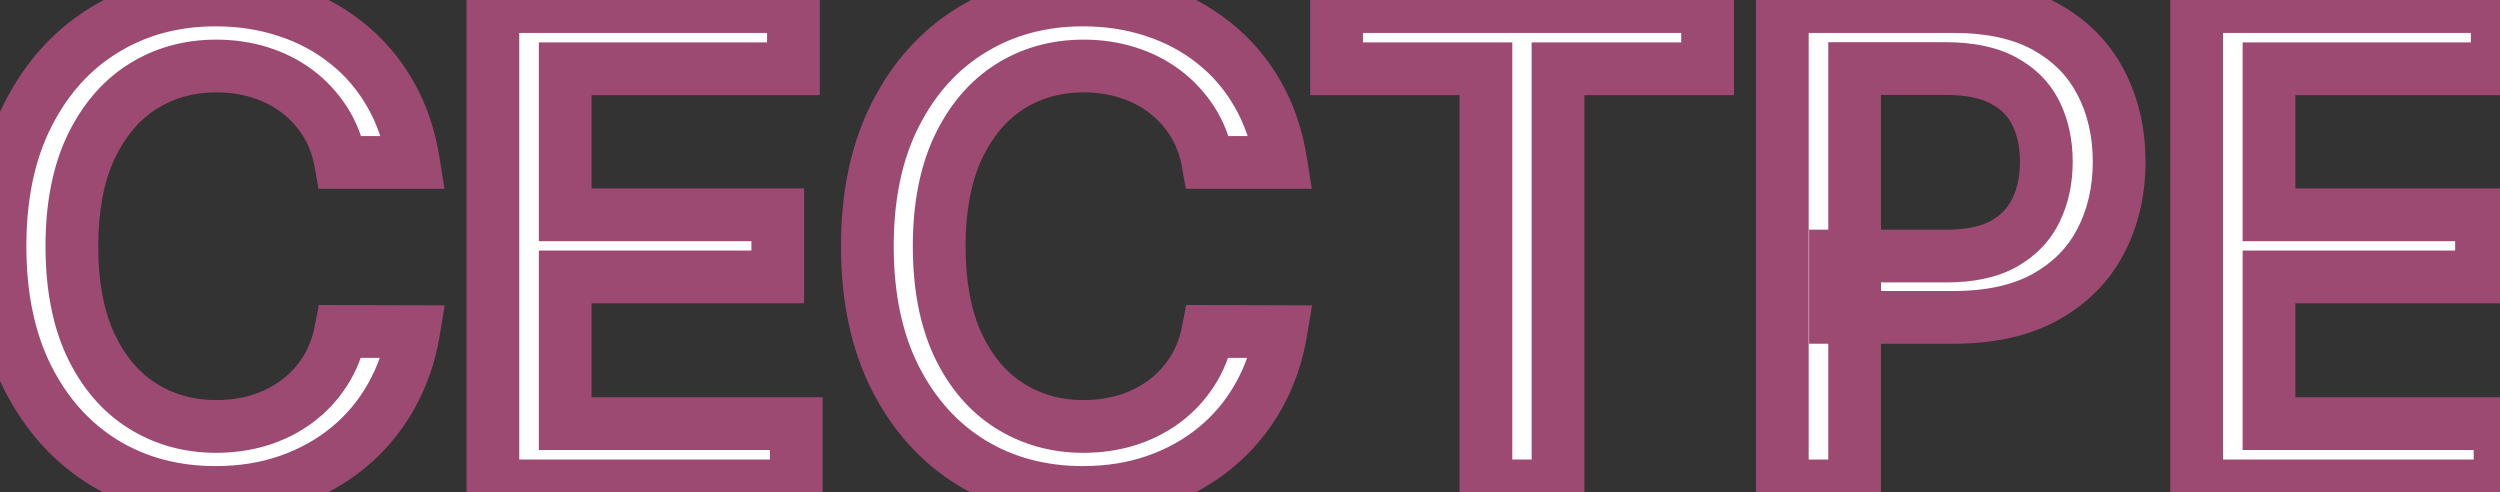 <?xml version="1.0" encoding="UTF-8"?> <svg xmlns="http://www.w3.org/2000/svg" viewBox="0 0 94.823 18.678" fill="none"><rect x="0" y="0" width="94.823" height="18.678" fill="#333333" stroke="none"/> <mask id="path-1-outside-1_584_1744" maskUnits="userSpaceOnUse" x="-6.066" y="-6.293" width="392.731" height="88.164" fill="black"> <rect fill="white" x="-1.514" y="-1.57" width="98" height="22"></rect> <path d="M15.688 6.161H12.918C12.811 5.569 12.613 5.048 12.323 4.598C12.033 4.148 11.678 3.766 11.258 3.453C10.837 3.139 10.367 2.902 9.846 2.743C9.331 2.583 8.784 2.503 8.204 2.503C7.156 2.503 6.218 2.766 5.389 3.293C4.567 3.82 3.916 4.592 3.436 5.61C2.963 6.628 2.726 7.871 2.726 9.339C2.726 10.818 2.963 12.067 3.436 13.085C3.916 14.103 4.57 14.873 5.398 15.393C6.227 15.914 7.159 16.175 8.195 16.175C8.769 16.175 9.313 16.098 9.828 15.944C10.349 15.784 10.82 15.55 11.24 15.243C11.66 14.935 12.015 14.559 12.305 14.115C12.601 13.665 12.805 13.15 12.918 12.57L15.688 12.579C15.54 13.473 15.253 14.296 14.826 15.047C14.406 15.793 13.865 16.438 13.202 16.983C12.545 17.521 11.793 17.938 10.947 18.234C10.1 18.53 9.177 18.678 8.177 18.678C6.603 18.678 5.2 18.305 3.969 17.56C2.738 16.808 1.767 15.734 1.057 14.337C0.353 12.94 0 11.274 0 9.339C0 7.397 0.356 5.731 1.066 4.341C1.776 2.944 2.747 1.873 3.978 1.127C5.209 0.375 6.609 -0.001 8.177 -0.001C9.142 -0.001 10.041 0.138 10.876 0.417C11.716 0.689 12.471 1.091 13.14 1.624C13.808 2.151 14.362 2.796 14.8 3.559C15.238 4.317 15.534 5.184 15.688 6.161ZM18.695 18.43V0.248H30.094V2.609H21.438V8.149H29.5V10.502H21.438V16.068H30.201V18.43H18.695ZM48.585 6.161H45.815C45.709 5.569 45.51 5.048 45.22 4.598C44.93 4.148 44.575 3.766 44.155 3.453C43.734 3.139 43.264 2.902 42.743 2.743C42.228 2.583 41.681 2.503 41.101 2.503C40.053 2.503 39.115 2.766 38.287 3.293C37.464 3.82 36.813 4.592 36.334 5.61C35.86 6.628 35.623 7.871 35.623 9.339C35.623 10.818 35.86 12.067 36.334 13.085C36.813 14.103 37.467 14.873 38.295 15.393C39.124 15.914 40.056 16.175 41.092 16.175C41.666 16.175 42.211 16.098 42.725 15.944C43.246 15.784 43.717 15.55 44.137 15.243C44.557 14.935 44.912 14.559 45.202 14.115C45.498 13.665 45.703 13.15 45.815 12.57L48.585 12.579C48.437 13.473 48.15 14.296 47.724 15.047C47.304 15.793 46.762 16.438 46.099 16.983C45.442 17.521 44.69 17.938 43.844 18.234C42.998 18.53 42.074 18.678 41.074 18.678C39.5 18.678 38.097 18.305 36.866 17.56C35.635 16.808 34.664 15.734 33.954 14.337C33.25 12.94 32.898 11.274 32.898 9.339C32.898 7.397 33.253 5.731 33.963 4.341C34.673 2.944 35.644 1.873 36.875 1.127C38.106 0.375 39.506 -0.001 41.074 -0.001C42.039 -0.001 42.938 0.138 43.773 0.417C44.614 0.689 45.368 1.091 46.037 1.624C46.706 2.151 47.259 2.796 47.697 3.559C48.135 4.317 48.431 5.184 48.585 6.161ZM50.696 2.609V0.248H64.767V2.609H59.094V18.43H56.36V2.609H50.696ZM67.602 18.43V0.248H74.082C75.497 0.248 76.669 0.505 77.598 1.02C78.527 1.535 79.223 2.239 79.684 3.133C80.146 4.021 80.377 5.021 80.377 6.134C80.377 7.252 80.143 8.259 79.675 9.152C79.214 10.04 78.515 10.744 77.58 11.265C76.651 11.78 75.482 12.038 74.074 12.038H69.617V9.712H73.825C74.719 9.712 75.444 9.558 76 9.25C76.556 8.936 76.965 8.51 77.225 7.972C77.486 7.433 77.616 6.82 77.616 6.134C77.616 5.447 77.486 4.838 77.225 4.305C76.965 3.772 76.554 3.355 75.991 3.053C75.435 2.751 74.701 2.601 73.789 2.601H70.345V18.43H67.602ZM83.318 18.43V0.248H94.717V2.609H86.061V8.149H94.122V10.502H86.061V16.068H94.823V18.43H83.318Z"></path> </mask> <path d="M15.688 6.161H12.918C12.811 5.569 12.613 5.048 12.323 4.598C12.033 4.148 11.678 3.766 11.258 3.453C10.837 3.139 10.367 2.902 9.846 2.743C9.331 2.583 8.784 2.503 8.204 2.503C7.156 2.503 6.218 2.766 5.389 3.293C4.567 3.82 3.916 4.592 3.436 5.61C2.963 6.628 2.726 7.871 2.726 9.339C2.726 10.818 2.963 12.067 3.436 13.085C3.916 14.103 4.57 14.873 5.398 15.393C6.227 15.914 7.159 16.175 8.195 16.175C8.769 16.175 9.313 16.098 9.828 15.944C10.349 15.784 10.82 15.55 11.24 15.243C11.66 14.935 12.015 14.559 12.305 14.115C12.601 13.665 12.805 13.15 12.918 12.57L15.688 12.579C15.54 13.473 15.253 14.296 14.826 15.047C14.406 15.793 13.865 16.438 13.202 16.983C12.545 17.521 11.793 17.938 10.947 18.234C10.1 18.53 9.177 18.678 8.177 18.678C6.603 18.678 5.2 18.305 3.969 17.56C2.738 16.808 1.767 15.734 1.057 14.337C0.353 12.94 0 11.274 0 9.339C0 7.397 0.356 5.731 1.066 4.341C1.776 2.944 2.747 1.873 3.978 1.127C5.209 0.375 6.609 -0.001 8.177 -0.001C9.142 -0.001 10.041 0.138 10.876 0.417C11.716 0.689 12.471 1.091 13.14 1.624C13.808 2.151 14.362 2.796 14.8 3.559C15.238 4.317 15.534 5.184 15.688 6.161ZM18.695 18.43V0.248H30.094V2.609H21.438V8.149H29.5V10.502H21.438V16.068H30.201V18.43H18.695ZM48.585 6.161H45.815C45.709 5.569 45.51 5.048 45.22 4.598C44.93 4.148 44.575 3.766 44.155 3.453C43.734 3.139 43.264 2.902 42.743 2.743C42.228 2.583 41.681 2.503 41.101 2.503C40.053 2.503 39.115 2.766 38.287 3.293C37.464 3.82 36.813 4.592 36.334 5.61C35.86 6.628 35.623 7.871 35.623 9.339C35.623 10.818 35.86 12.067 36.334 13.085C36.813 14.103 37.467 14.873 38.295 15.393C39.124 15.914 40.056 16.175 41.092 16.175C41.666 16.175 42.211 16.098 42.725 15.944C43.246 15.784 43.717 15.55 44.137 15.243C44.557 14.935 44.912 14.559 45.202 14.115C45.498 13.665 45.703 13.15 45.815 12.57L48.585 12.579C48.437 13.473 48.15 14.296 47.724 15.047C47.304 15.793 46.762 16.438 46.099 16.983C45.442 17.521 44.69 17.938 43.844 18.234C42.998 18.53 42.074 18.678 41.074 18.678C39.5 18.678 38.097 18.305 36.866 17.56C35.635 16.808 34.664 15.734 33.954 14.337C33.25 12.94 32.898 11.274 32.898 9.339C32.898 7.397 33.253 5.731 33.963 4.341C34.673 2.944 35.644 1.873 36.875 1.127C38.106 0.375 39.506 -0.001 41.074 -0.001C42.039 -0.001 42.938 0.138 43.773 0.417C44.614 0.689 45.368 1.091 46.037 1.624C46.706 2.151 47.259 2.796 47.697 3.559C48.135 4.317 48.431 5.184 48.585 6.161ZM50.696 2.609V0.248H64.767V2.609H59.094V18.43H56.36V2.609H50.696ZM67.602 18.43V0.248H74.082C75.497 0.248 76.669 0.505 77.598 1.02C78.527 1.535 79.223 2.239 79.684 3.133C80.146 4.021 80.377 5.021 80.377 6.134C80.377 7.252 80.143 8.259 79.675 9.152C79.214 10.04 78.515 10.744 77.58 11.265C76.651 11.78 75.482 12.038 74.074 12.038H69.617V9.712H73.825C74.719 9.712 75.444 9.558 76 9.25C76.556 8.936 76.965 8.51 77.225 7.972C77.486 7.433 77.616 6.82 77.616 6.134C77.616 5.447 77.486 4.838 77.225 4.305C76.965 3.772 76.554 3.355 75.991 3.053C75.435 2.751 74.701 2.601 73.789 2.601H70.345V18.43H67.602ZM83.318 18.43V0.248H94.717V2.609H86.061V8.149H94.122V10.502H86.061V16.068H94.823V18.43H83.318Z" fill="white"></path> <path d="M15.688 6.161V7.161H16.858L16.675 6.005L15.688 6.161ZM12.918 6.161L11.934 6.338L12.082 7.161H12.918V6.161ZM11.258 3.453L11.856 2.651L11.856 2.651L11.258 3.453ZM9.846 2.743L9.55 3.698L9.553 3.699L9.846 2.743ZM5.389 3.293L4.853 2.449L4.85 2.451L5.389 3.293ZM3.436 5.61L2.531 5.184L2.529 5.188L3.436 5.61ZM3.436 13.085L2.529 13.507L2.531 13.511L3.436 13.085ZM5.398 15.393L4.866 16.24H4.866L5.398 15.393ZM9.828 15.944L10.115 16.902L10.122 16.9L9.828 15.944ZM11.24 15.243L10.649 14.436L11.24 15.243ZM12.305 14.115L11.47 13.565L11.468 13.568L12.305 14.115ZM12.918 12.57L12.921 11.57L12.093 11.568L11.936 12.38L12.918 12.57ZM15.688 12.579L16.674 12.743L16.866 11.583L15.691 11.579L15.688 12.579ZM14.826 15.047L13.957 14.554L13.955 14.556L14.826 15.047ZM13.202 16.983L13.836 17.756L13.837 17.755L13.202 16.983ZM10.947 18.234L11.277 19.178L10.947 18.234ZM3.969 17.56L3.448 18.413L3.451 18.415L3.969 17.56ZM1.057 14.337L0.164 14.787L0.166 14.79L1.057 14.337ZM1.066 4.341L1.956 4.795L1.957 4.794L1.066 4.341ZM3.978 1.127L4.496 1.982L4.499 1.98L3.978 1.127ZM10.876 0.417L10.56 1.365L10.568 1.368L10.876 0.417ZM13.14 1.624L12.517 2.406L12.521 2.41L13.14 1.624ZM14.8 3.559L13.932 4.057L13.934 4.06L14.8 3.559ZM15.688 5.161H12.918V7.161H15.688V5.161ZM13.902 5.983C13.775 5.278 13.533 4.63 13.163 4.056L11.482 5.14C11.693 5.466 11.847 5.86 11.934 6.338L13.902 5.983ZM13.163 4.056C12.81 3.508 12.374 3.038 11.856 2.651L10.659 4.254C10.982 4.495 11.256 4.788 11.482 5.14L13.163 4.056ZM11.856 2.651C11.34 2.266 10.766 1.979 10.139 1.787L9.553 3.699C9.968 3.826 10.335 4.012 10.659 4.254L11.856 2.651ZM10.142 1.787C9.524 1.596 8.876 1.503 8.204 1.503V3.503C8.691 3.503 9.138 3.57 9.55 3.698L10.142 1.787ZM8.204 1.503C6.979 1.503 5.853 1.813 4.853 2.449L5.926 4.137C6.583 3.719 7.333 3.503 8.204 3.503V1.503ZM4.85 2.451C3.846 3.094 3.079 4.022 2.531 5.184L4.341 6.036C4.752 5.162 5.287 4.546 5.929 4.135L4.85 2.451ZM2.529 5.188C1.979 6.372 1.726 7.768 1.726 9.339H3.726C3.726 7.974 3.947 6.884 4.343 6.032L2.529 5.188ZM1.726 9.339C1.726 10.92 1.978 12.322 2.529 13.507L4.343 12.663C3.947 11.813 3.726 10.717 3.726 9.339H1.726ZM2.531 13.511C3.08 14.676 3.852 15.603 4.866 16.24L5.93 14.547C5.287 14.142 4.751 13.531 4.341 12.659L2.531 13.511ZM4.866 16.24C5.863 16.867 6.982 17.175 8.195 17.175V15.175C7.336 15.175 6.59 14.962 5.93 14.547L4.866 16.24ZM8.195 17.175C8.859 17.175 9.501 17.086 10.115 16.902L9.542 14.986C9.126 15.11 8.678 15.175 8.195 15.175V17.175ZM10.122 16.9C10.744 16.709 11.316 16.426 11.831 16.049L10.649 14.436C10.323 14.675 9.954 14.859 9.535 14.988L10.122 16.9ZM11.831 16.049C12.35 15.669 12.788 15.205 13.142 14.662L11.468 13.568C11.243 13.913 10.97 14.2 10.649 14.436L11.831 16.049ZM13.141 14.665C13.515 14.096 13.765 13.456 13.899 12.761L11.936 12.38C11.846 12.844 11.687 13.235 11.47 13.565L13.141 14.665ZM12.915 13.57L15.684 13.579L15.691 11.579L12.921 11.57L12.915 13.57ZM14.701 12.416C14.571 13.199 14.322 13.91 13.957 14.554L15.696 15.54C16.183 14.682 16.508 13.747 16.674 12.743L14.701 12.416ZM13.955 14.556C13.596 15.194 13.135 15.744 12.567 16.21L13.837 17.755C14.595 17.132 15.217 16.392 15.698 15.538L13.955 14.556ZM12.568 16.209C12.006 16.67 11.359 17.031 10.617 17.29L11.277 19.178C12.228 18.846 13.083 18.373 13.836 17.756L12.568 16.209ZM10.617 17.29C9.888 17.545 9.078 17.678 8.177 17.678V19.678C9.277 19.678 10.313 19.515 11.277 19.178L10.617 17.29ZM8.177 17.678C6.768 17.678 5.547 17.347 4.487 16.704L3.451 18.415C4.853 19.264 6.438 19.678 8.177 19.678V17.678ZM4.49 16.706C3.431 16.059 2.582 15.13 1.948 13.884L0.166 14.79C0.952 16.337 2.045 17.557 3.448 18.413L4.49 16.706ZM1.95 13.887C1.331 12.659 1 11.154 1 9.339H-1C-1 11.394 -0.625 13.222 0.164 14.787L1.95 13.887ZM1 9.339C1 7.518 1.333 6.015 1.956 4.795L0.175 3.886C-0.622 5.448 -1 7.277 -1 9.339H1ZM1.957 4.794C2.591 3.548 3.438 2.623 4.496 1.982L3.46 0.271C2.055 1.122 0.961 2.34 0.174 3.887L1.957 4.794ZM4.499 1.98C5.559 1.333 6.776 0.999 8.177 0.999V-1.001C6.441 -1.001 4.858 -0.583 3.457 0.273L4.499 1.98ZM8.177 0.999C9.045 0.999 9.836 1.124 10.56 1.365L11.192 -0.532C10.246 -0.847 9.239 -1.001 8.177 -1.001V0.999ZM10.568 1.368C11.298 1.604 11.945 1.951 12.517 2.406L13.763 0.842C12.997 0.232 12.135 -0.227 11.184 -0.535L10.568 1.368ZM12.521 2.41C13.086 2.854 13.556 3.401 13.932 4.057L15.667 3.062C15.168 2.191 14.531 1.447 13.758 0.838L12.521 2.41ZM13.934 4.06C14.303 4.698 14.563 5.445 14.7 6.316L16.675 6.005C16.505 4.922 16.173 3.936 15.666 3.059L13.934 4.06ZM18.695 18.43H17.695V19.43H18.695V18.43ZM18.695 0.248V-0.752H17.695V0.248H18.695ZM30.094 0.248H31.094V-0.752H30.094V0.248ZM30.094 2.609V3.609H31.094V2.609H30.094ZM21.438 2.609V1.609H20.438V2.609H21.438ZM21.438 8.149H20.438V9.149H21.438V8.149ZM29.5 8.149H30.499V7.149H29.5V8.149ZM29.5 10.502V11.502H30.499V10.502H29.5ZM21.438 10.502V9.502H20.438V10.502H21.438ZM21.438 16.068H20.438V17.068H21.438V16.068ZM30.201 16.068H31.201V15.068H30.201V16.068ZM30.201 18.43V19.43H31.201V18.43H30.201ZM19.695 18.43V0.248H17.695V18.43H19.695ZM18.695 1.248H30.094V-0.752H18.695V1.248ZM29.094 0.248V2.609H31.094V0.248H29.094ZM30.094 1.609H21.438V3.609H30.094V1.609ZM20.438 2.609V8.149H22.438V2.609H20.438ZM21.438 9.149H29.5V7.149H21.438V9.149ZM28.5 8.149V10.502H30.499V8.149H28.5ZM29.5 9.502H21.438V11.502H29.5V9.502ZM20.438 10.502V16.068H22.438V10.502H20.438ZM21.438 17.068H30.201V15.068H21.438V17.068ZM29.201 16.068V18.43H31.201V16.068H29.201ZM30.201 17.43H18.695V19.43H30.201V17.43ZM48.585 6.161V7.161H49.755L49.573 6.005L48.585 6.161ZM45.815 6.161L44.831 6.338L44.979 7.161H45.815V6.161ZM44.155 3.453L44.753 2.651V2.651L44.155 3.453ZM42.743 2.743L42.447 3.698L42.45 3.699L42.743 2.743ZM38.287 3.293L37.75 2.449L37.747 2.451L38.287 3.293ZM36.334 5.61L35.429 5.184L35.427 5.188L36.334 5.61ZM36.334 13.085L35.427 13.507L35.429 13.511L36.334 13.085ZM38.295 15.393L37.763 16.24L38.295 15.393ZM42.725 15.944L43.012 16.902L43.019 16.9L42.725 15.944ZM44.137 15.243L43.546 14.436L44.137 15.243ZM45.202 14.115L44.367 13.565L44.365 13.568L45.202 14.115ZM45.815 12.57L45.818 11.57L44.991 11.568L44.833 12.38L45.815 12.57ZM48.585 12.579L49.571 12.743L49.763 11.583L48.588 11.579L48.585 12.579ZM47.724 15.047L46.854 14.554L46.852 14.556L47.724 15.047ZM46.099 16.983L46.733 17.756L46.734 17.755L46.099 16.983ZM43.844 18.234L44.174 19.178L43.844 18.234ZM36.866 17.56L36.345 18.413L36.348 18.415L36.866 17.56ZM33.954 14.337L33.061 14.787L33.063 14.79L33.954 14.337ZM33.963 4.341L34.854 4.795L34.855 4.794L33.963 4.341ZM36.875 1.127L37.393 1.982L37.396 1.98L36.875 1.127ZM43.773 0.417L43.457 1.365L43.465 1.368L43.773 0.417ZM46.037 1.624L45.414 2.406L45.418 2.41L46.037 1.624ZM47.697 3.559L46.83 4.057L46.831 4.06L47.697 3.559ZM48.585 5.161H45.815V7.161H48.585V5.161ZM46.799 5.983C46.672 5.278 46.43 4.63 46.061 4.056L44.38 5.14C44.59 5.466 44.745 5.86 44.831 6.338L46.799 5.983ZM46.061 4.056C45.707 3.508 45.271 3.038 44.753 2.651L43.557 4.254C43.879 4.495 44.153 4.788 44.38 5.14L46.061 4.056ZM44.753 2.651C44.237 2.266 43.663 1.979 43.037 1.787L42.45 3.699C42.865 3.826 43.232 4.012 43.557 4.254L44.753 2.651ZM43.04 1.787C42.422 1.596 41.774 1.503 41.101 1.503V3.503C41.588 3.503 42.035 3.57 42.447 3.698L43.04 1.787ZM41.101 1.503C39.876 1.503 38.75 1.813 37.75 2.449L38.823 4.137C39.48 3.719 40.23 3.503 41.101 3.503V1.503ZM37.747 2.451C36.743 3.094 35.976 4.022 35.429 5.184L37.238 6.036C37.65 5.162 38.185 4.546 38.826 4.135L37.747 2.451ZM35.427 5.188C34.876 6.372 34.623 7.768 34.623 9.339H36.623C36.623 7.974 36.844 6.884 37.24 6.032L35.427 5.188ZM34.623 9.339C34.623 10.92 34.875 12.322 35.427 13.507L37.24 12.663C36.844 11.813 36.623 10.717 36.623 9.339H34.623ZM35.429 13.511C35.977 14.676 36.75 15.603 37.763 16.24L38.828 14.547C38.184 14.142 37.649 13.531 37.238 12.659L35.429 13.511ZM37.763 16.24C38.761 16.867 39.879 17.175 41.092 17.175V15.175C40.233 15.175 39.487 14.962 38.828 14.547L37.763 16.24ZM41.092 17.175C41.756 17.175 42.398 17.086 43.012 16.902L42.439 14.986C42.023 15.11 41.576 15.175 41.092 15.175V17.175ZM43.019 16.9C43.641 16.709 44.214 16.426 44.728 16.049L43.546 14.436C43.22 14.675 42.851 14.859 42.432 14.988L43.019 16.9ZM44.728 16.049C45.247 15.669 45.685 15.205 46.04 14.662L44.365 13.568C44.14 13.913 43.867 14.2 43.546 14.436L44.728 16.049ZM46.038 14.665C46.412 14.096 46.662 13.456 46.797 12.761L44.833 12.38C44.743 12.844 44.584 13.235 44.367 13.565L46.038 14.665ZM45.812 13.57L48.582 13.579L48.588 11.579L45.818 11.57L45.812 13.57ZM47.598 12.416C47.469 13.199 47.219 13.91 46.854 14.554L48.594 15.54C49.081 14.682 49.405 13.747 49.571 12.743L47.598 12.416ZM46.852 14.556C46.493 15.194 46.032 15.744 45.464 16.21L46.734 17.755C47.492 17.132 48.114 16.392 48.595 15.538L46.852 14.556ZM45.465 16.209C44.904 16.67 44.256 17.031 43.514 17.29L44.174 19.178C45.125 18.846 45.981 18.373 46.733 17.756L45.465 16.209ZM43.514 17.29C42.785 17.545 41.975 17.678 41.074 17.678V19.678C42.174 19.678 43.21 19.515 44.174 19.178L43.514 17.29ZM41.074 17.678C39.665 17.678 38.445 17.347 37.384 16.704L36.348 18.415C37.75 19.264 39.335 19.678 41.074 19.678V17.678ZM37.387 16.706C36.328 16.059 35.479 15.13 34.846 13.884L33.063 14.79C33.849 16.337 34.942 17.557 36.345 18.413L37.387 16.706ZM34.847 13.887C34.228 12.659 33.898 11.154 33.898 9.339H31.898C31.898 11.394 32.272 13.222 33.061 14.787L34.847 13.887ZM33.898 9.339C33.898 7.518 34.231 6.015 34.854 4.795L33.072 3.886C32.275 5.448 31.898 7.277 31.898 9.339H33.898ZM34.855 4.794C35.488 3.548 36.336 2.623 37.393 1.982L36.357 0.271C34.952 1.122 33.859 2.34 33.072 3.887L34.855 4.794ZM37.396 1.98C38.457 1.333 39.673 0.999 41.074 0.999V-1.001C39.339 -1.001 37.755 -0.583 36.354 0.273L37.396 1.98ZM41.074 0.999C41.942 0.999 42.734 1.124 43.457 1.365L44.089 -0.532C43.143 -0.847 42.136 -1.001 41.074 -1.001V0.999ZM43.465 1.368C44.195 1.604 44.842 1.951 45.414 2.406L46.66 0.842C45.894 0.232 45.032 -0.227 44.081 -0.535L43.465 1.368ZM45.418 2.41C45.983 2.854 46.453 3.401 46.83 4.057L48.564 3.062C48.065 2.191 47.428 1.447 46.656 0.838L45.418 2.41ZM46.831 4.06C47.2 4.698 47.46 5.445 47.597 6.316L49.573 6.005C49.402 4.922 49.07 3.936 48.563 3.059L46.831 4.06ZM50.696 2.609H49.696V3.609H50.696V2.609ZM50.696 0.248V-0.752H49.696V0.248H50.696ZM64.767 0.248H65.767V-0.752H64.767V0.248ZM64.767 2.609V3.609H65.767V2.609H64.767ZM59.094 2.609V1.609H58.094V2.609H59.094ZM59.094 18.43V19.43H60.094V18.43H59.094ZM56.36 18.43H55.36V19.43H56.36V18.43ZM56.36 2.609H57.36V1.609H56.36V2.609ZM51.696 2.609V0.248H49.696V2.609H51.696ZM50.696 1.248H64.767V-0.752H50.696V1.248ZM63.767 0.248V2.609H65.767V0.248H63.767ZM64.767 1.609H59.094V3.609H64.767V1.609ZM58.094 2.609V18.43H60.094V2.609H58.094ZM59.094 17.43H56.36V19.43H59.094V17.43ZM57.36 18.43V2.609H55.36V18.43H57.36ZM56.36 1.609H50.696V3.609H56.36V1.609ZM67.602 18.43H66.602V19.43H67.602V18.43ZM67.602 0.248V-0.752H66.602V0.248H67.602ZM79.684 3.133L78.796 3.592L78.797 3.595L79.684 3.133ZM79.675 9.152L78.789 8.689L78.788 8.691L79.675 9.152ZM77.58 11.265L78.065 12.14L78.067 12.139L77.58 11.265ZM69.617 12.038H68.617V13.038H69.617V12.038ZM69.617 9.712V8.712H68.617V9.712H69.617ZM76 9.25L76.484 10.125L76.491 10.121L76 9.25ZM75.991 3.053L75.514 3.932L75.518 3.934L75.991 3.053ZM70.345 2.601V1.6H69.345V2.601H70.345ZM70.345 18.43V19.43H71.345V18.43H70.345ZM68.602 18.43V0.248H66.602V18.43H68.602ZM67.602 1.248H74.082V-0.752H67.602V1.248ZM74.082 1.248C75.381 1.248 76.374 1.485 77.113 1.895L78.083 0.146C76.964 -0.474 75.612 -0.752 74.082 -0.752V1.248ZM77.113 1.895C77.88 2.32 78.43 2.884 78.796 3.592L80.573 2.674C80.015 1.595 79.174 0.751 78.083 0.146L77.113 1.895ZM78.797 3.595C79.177 4.324 79.377 5.164 79.377 6.134H81.377C81.377 4.879 81.115 3.717 80.572 2.672L78.797 3.595ZM79.377 6.134C79.377 7.109 79.174 7.953 78.789 8.689L80.562 9.616C81.112 8.564 81.377 7.396 81.377 6.134H79.377ZM78.788 8.691C78.423 9.393 77.87 9.959 77.094 10.392L78.067 12.139C79.16 11.53 80.004 10.687 80.563 9.614L78.788 8.691ZM77.096 10.391C76.355 10.801 75.366 11.038 74.074 11.038V13.038C75.598 13.038 76.947 12.76 78.065 12.14L77.096 10.391ZM74.074 11.038H69.617V13.038H74.074V11.038ZM70.617 12.038V9.712H68.617V12.038H70.617ZM69.617 10.712H73.825V8.712H69.617V10.712ZM73.825 10.712C74.823 10.712 75.732 10.541 76.484 10.125L75.516 8.375C75.156 8.574 74.614 8.712 73.825 8.712V10.712ZM76.491 10.121C77.213 9.714 77.77 9.142 78.125 8.407L76.325 7.536C76.159 7.879 75.9 8.158 75.509 8.379L76.491 10.121ZM78.125 8.407C78.46 7.714 78.616 6.949 78.616 6.134H76.616C76.616 6.692 76.511 7.152 76.325 7.536L78.125 8.407ZM78.616 6.134C78.616 5.319 78.461 4.555 78.124 3.866L76.327 4.744C76.511 5.12 76.616 5.576 76.616 6.134H78.616ZM78.124 3.866C77.764 3.13 77.196 2.565 76.464 2.172L75.518 3.934C75.911 4.145 76.166 4.414 76.327 4.744L78.124 3.866ZM76.468 2.174C75.715 1.766 74.799 1.6 73.789 1.6V3.6C74.603 3.6 75.155 3.737 75.514 3.932L76.468 2.174ZM73.789 1.6H70.345V3.6H73.789V1.6ZM69.345 2.601V18.43H71.345V2.601H69.345ZM70.345 17.43H67.602V19.43H70.345V17.43ZM83.318 18.43H82.318V19.43H83.318V18.43ZM83.318 0.248V-0.752H82.318V0.248H83.318ZM94.717 0.248H95.717V-0.752H94.717V0.248ZM94.717 2.609V3.609H95.717V2.609H94.717ZM86.061 2.609V1.609H85.061V2.609H86.061ZM86.061 8.149H85.061V9.149H86.061V8.149ZM94.122 8.149H95.122V7.149H94.122V8.149ZM94.122 10.502V11.502H95.122V10.502H94.122ZM86.061 10.502V9.502H85.061V10.502H86.061ZM86.061 16.068H85.061V17.068H86.061V16.068ZM94.823 16.068H95.824V15.068H94.823V16.068ZM94.823 18.43V19.43H95.824V18.43H94.823ZM84.318 18.43V0.248H82.318V18.43H84.318ZM83.318 1.248H94.717V-0.752H83.318V1.248ZM93.717 0.248V2.609H95.717V0.248H93.717ZM94.717 1.609H86.061V3.609H94.717V1.609ZM85.061 2.609V8.149H87.061V2.609H85.061ZM86.061 9.149H94.122V7.149H86.061V9.149ZM93.122 8.149V10.502H95.122V8.149H93.122ZM94.122 9.502H86.061V11.502H94.122V9.502ZM85.061 10.502V16.068H87.061V10.502H85.061ZM86.061 17.068H94.823V15.068H86.061V17.068ZM93.824 16.068V18.43H95.824V16.068H93.824ZM94.823 17.43H83.318V19.43H94.823V17.43Z" fill="#9D4A73" mask="url(#path-1-outside-1_584_1744)"></path> </svg> 